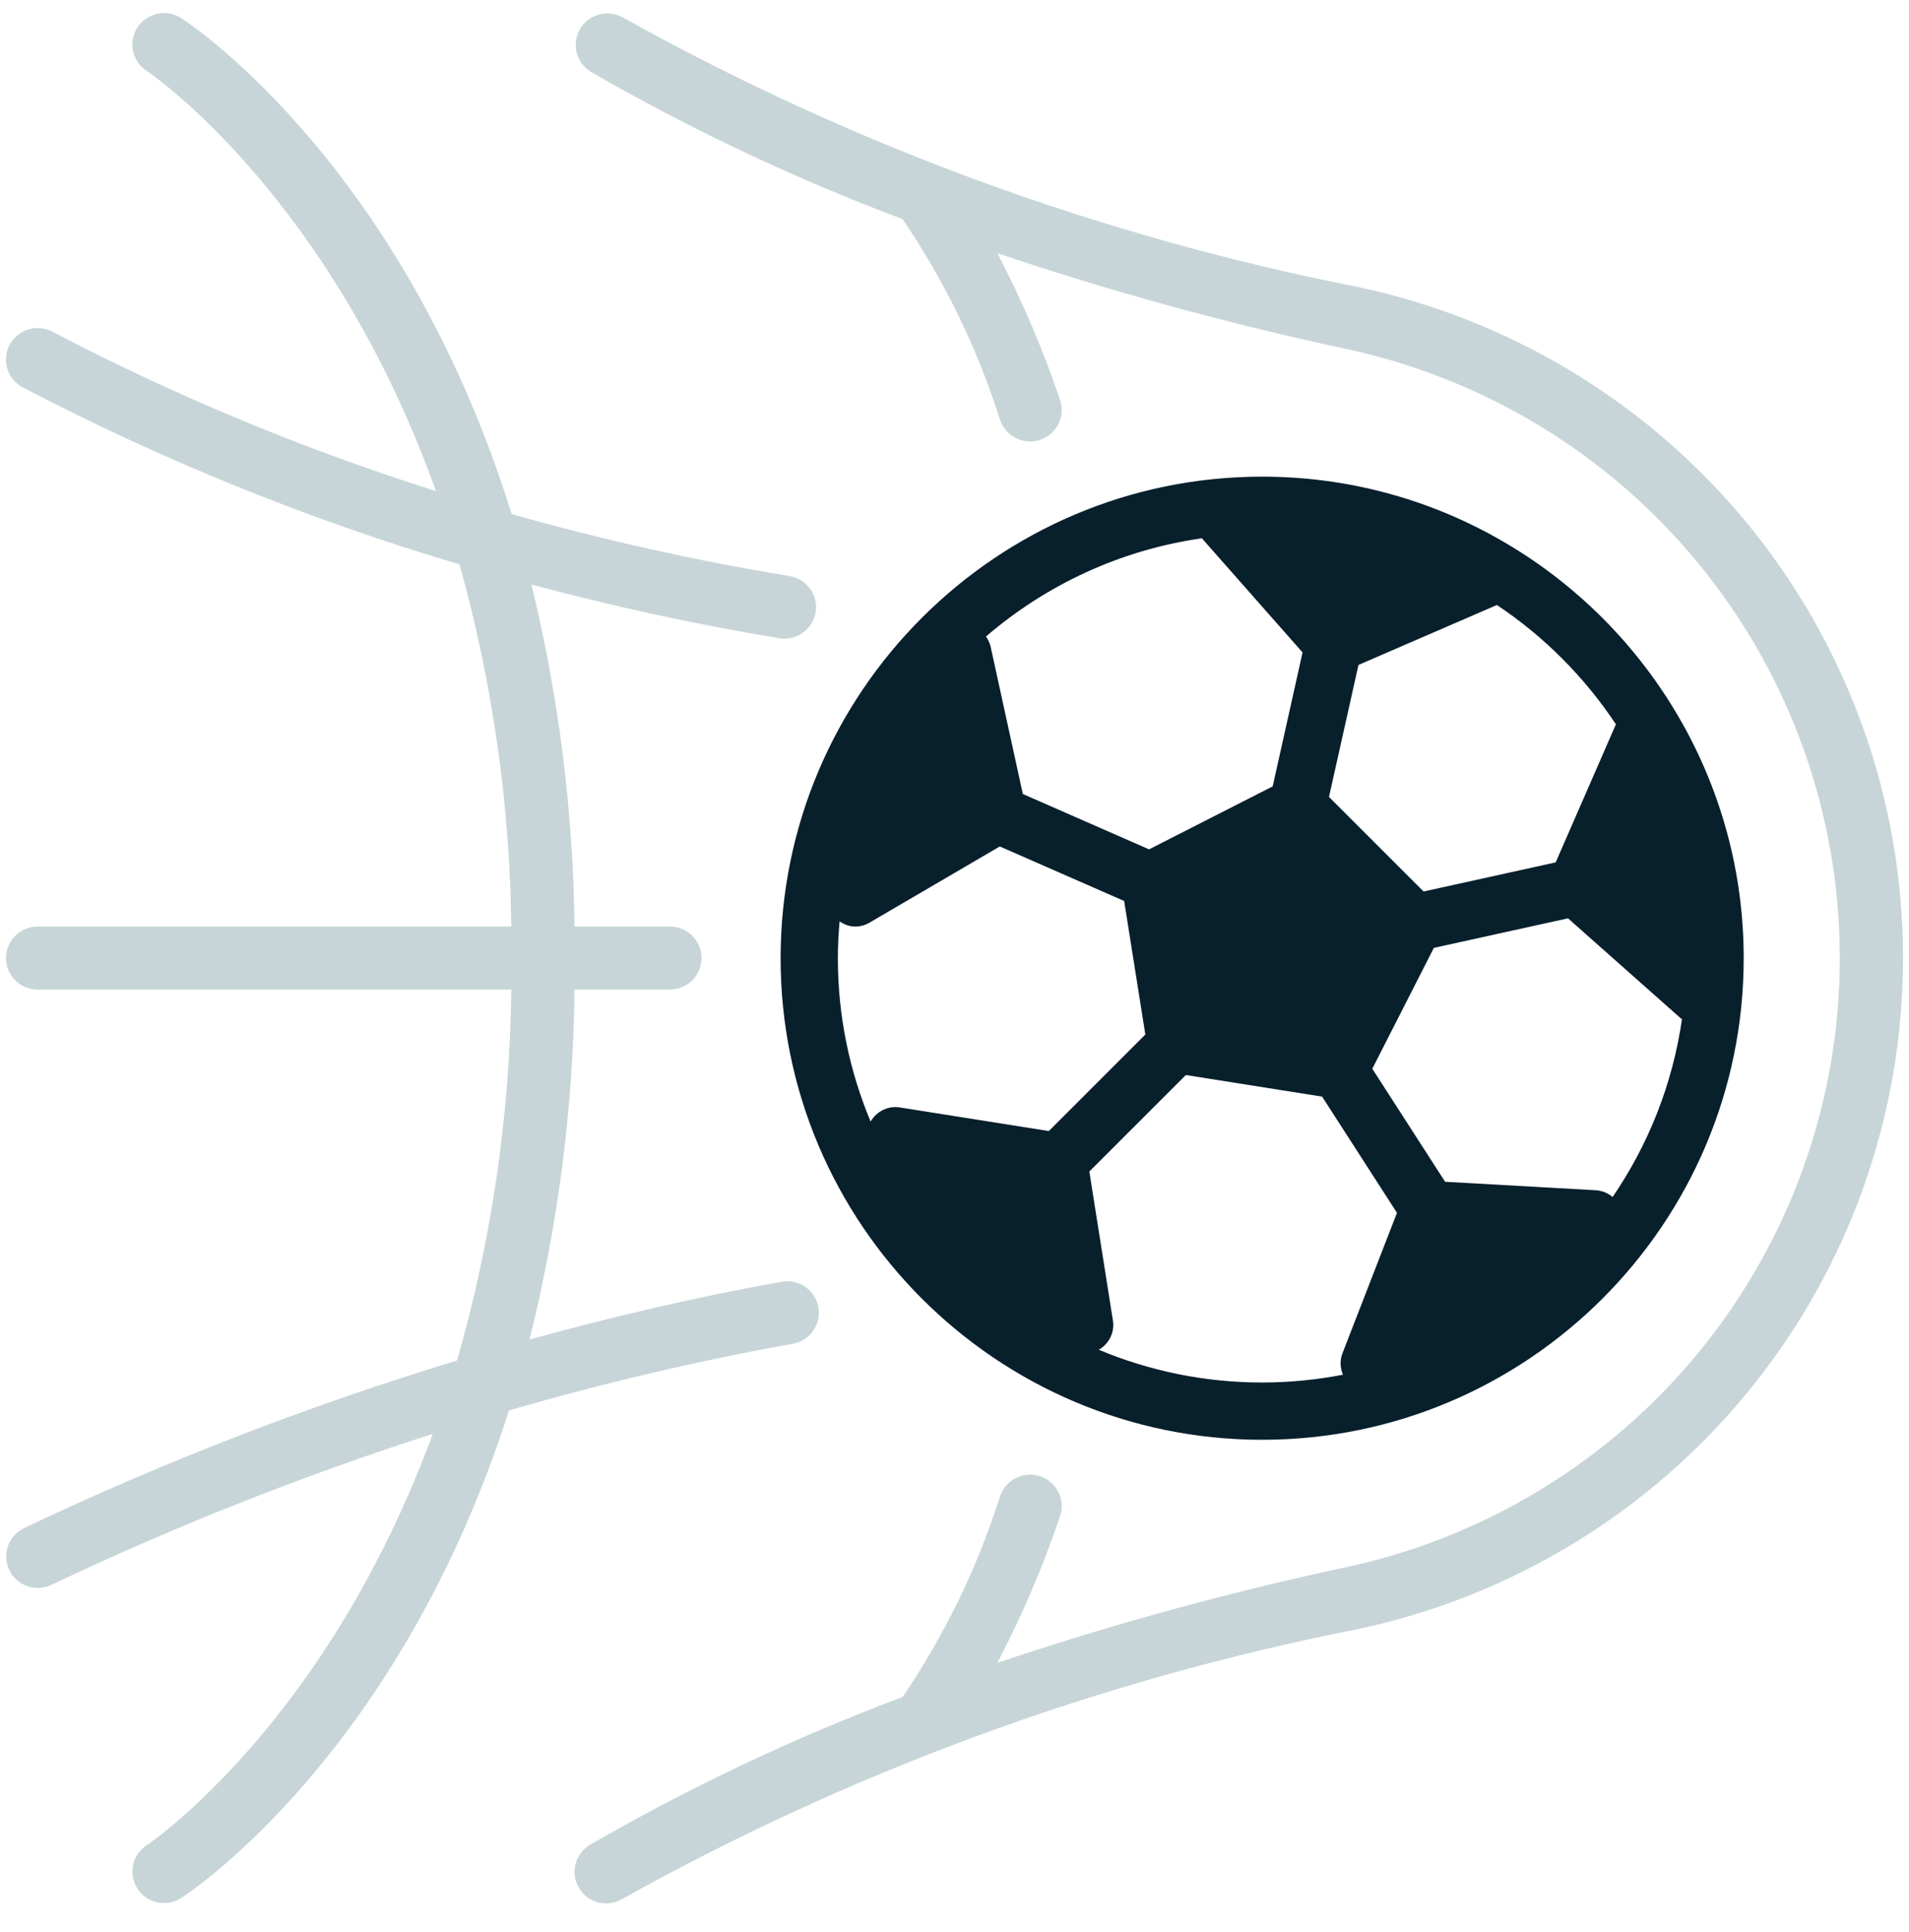 <svg width="83" height="84" viewBox="0 0 83 84" fill="none" xmlns="http://www.w3.org/2000/svg">
<g clip-path="url(#clip0_1628_8059)">
<path d="M22.13 61.322C17.39 76.156 8.396 82.183 7.883 82.516C7.578 82.715 7.206 82.784 6.849 82.709C6.492 82.635 6.18 82.422 5.98 82.117C5.781 81.813 5.711 81.442 5.786 81.087C5.862 80.732 6.075 80.42 6.381 80.222C6.492 80.149 14.181 74.946 18.815 62.34C13.145 64.16 7.603 66.355 2.226 68.909C1.897 69.062 1.521 69.08 1.179 68.958C0.838 68.836 0.558 68.584 0.402 68.258C0.246 67.931 0.226 67.557 0.346 67.216C0.466 66.874 0.717 66.594 1.043 66.437C7.13 63.547 13.423 61.111 19.872 59.15C21.377 53.903 22.17 48.479 22.231 43.022H1.634C1.27 43.022 0.92 42.878 0.662 42.621C0.405 42.364 0.26 42.016 0.26 41.653C0.26 41.289 0.405 40.941 0.662 40.684C0.92 40.427 1.27 40.283 1.634 40.283H22.231C22.169 34.959 21.412 29.666 19.979 24.537C13.416 22.59 7.058 20.013 0.995 16.844C0.835 16.76 0.693 16.646 0.578 16.507C0.462 16.369 0.375 16.209 0.322 16.038C0.268 15.866 0.249 15.685 0.266 15.506C0.282 15.327 0.334 15.153 0.418 14.994C0.502 14.835 0.617 14.694 0.756 14.579C0.895 14.464 1.055 14.377 1.227 14.324C1.4 14.27 1.581 14.251 1.761 14.268C1.941 14.284 2.115 14.336 2.275 14.42C7.62 17.213 13.202 19.533 18.956 21.352C14.338 8.466 6.493 3.157 6.381 3.083C6.075 2.885 5.862 2.574 5.786 2.218C5.711 1.863 5.781 1.492 5.98 1.188C6.18 0.883 6.492 0.671 6.849 0.596C7.206 0.521 7.578 0.59 7.883 0.789C8.401 1.125 17.54 7.247 22.247 22.351C26.22 23.475 30.253 24.375 34.328 25.045C34.669 25.1 34.976 25.281 35.189 25.552C35.402 25.823 35.505 26.164 35.477 26.507C35.449 26.85 35.292 27.17 35.038 27.403C34.784 27.636 34.451 27.766 34.106 27.766C34.031 27.766 33.956 27.759 33.881 27.748C30.222 27.146 26.633 26.354 23.106 25.414C24.294 30.284 24.923 35.272 24.98 40.283H29.128C29.493 40.283 29.843 40.427 30.1 40.684C30.358 40.941 30.503 41.289 30.503 41.653C30.503 42.016 30.358 42.364 30.1 42.621C29.843 42.878 29.493 43.022 29.128 43.022H24.98C24.924 48.152 24.267 53.258 23.023 58.236C26.675 57.229 30.332 56.379 33.985 55.725C34.163 55.693 34.345 55.696 34.522 55.735C34.698 55.773 34.865 55.846 35.013 55.948C35.161 56.051 35.288 56.182 35.385 56.333C35.483 56.485 35.55 56.654 35.581 56.831C35.613 57.008 35.61 57.189 35.571 57.365C35.533 57.541 35.46 57.707 35.357 57.855C35.254 58.002 35.123 58.129 34.971 58.226C34.819 58.323 34.649 58.389 34.471 58.421C30.309 59.171 26.189 60.139 22.13 61.322ZM59.005 12.471C47.81 10.262 37.035 6.309 27.076 0.757C26.762 0.582 26.392 0.536 26.045 0.63C25.698 0.724 25.401 0.949 25.219 1.258C25.037 1.566 24.983 1.934 25.07 2.282C25.156 2.629 25.376 2.929 25.682 3.117C30.018 5.621 34.554 7.765 39.244 9.527C41.074 12.221 42.502 15.165 43.485 18.267C43.603 18.61 43.853 18.893 44.181 19.053C44.508 19.213 44.886 19.237 45.231 19.119C45.576 19.002 45.86 18.752 46.02 18.426C46.181 18.1 46.205 17.724 46.087 17.38C45.347 15.189 44.436 13.059 43.362 11.009C48.299 12.672 53.326 14.054 58.421 15.147C64.522 16.432 69.994 19.766 73.921 24.591C77.848 29.417 79.991 35.44 79.991 41.653C79.991 47.865 77.848 53.888 73.921 58.714C69.994 63.539 64.522 66.873 58.421 68.158C53.326 69.251 48.299 70.633 43.362 72.296C44.436 70.246 45.347 68.116 46.087 65.925C46.205 65.581 46.181 65.205 46.02 64.879C45.86 64.553 45.576 64.303 45.231 64.186C44.886 64.068 44.508 64.092 44.181 64.252C43.853 64.412 43.603 64.695 43.485 65.038C42.502 68.14 41.074 71.084 39.245 73.778C34.555 75.54 30.019 77.684 25.682 80.188C25.523 80.277 25.382 80.397 25.27 80.54C25.157 80.684 25.075 80.849 25.027 81.025C24.979 81.201 24.967 81.384 24.991 81.565C25.015 81.746 25.076 81.92 25.169 82.077C25.261 82.234 25.385 82.371 25.531 82.48C25.678 82.589 25.845 82.668 26.023 82.712C26.2 82.756 26.385 82.764 26.566 82.736C26.746 82.708 26.92 82.644 27.076 82.548C37.035 76.996 47.81 73.043 59.005 70.834C65.719 69.416 71.741 65.744 76.062 60.432C80.383 55.12 82.741 48.49 82.741 41.652C82.741 34.815 80.383 28.185 76.062 22.872C71.741 17.56 65.719 13.888 59.005 12.471Z" fill="#C7D5D8"/>
<path d="M73.15 31.457C73.146 31.45 73.142 31.444 73.138 31.438C71.259 28.094 68.489 25.317 65.152 23.428C65.136 23.419 65.12 23.409 65.103 23.4C62.077 21.698 58.59 20.723 54.876 20.723C43.332 20.723 33.94 30.115 33.94 41.659C33.94 53.204 43.332 62.596 54.876 62.596C66.421 62.596 75.813 53.204 75.813 41.659C75.813 37.957 74.843 34.478 73.15 31.457ZM70.113 52.042C69.912 51.871 69.659 51.763 69.38 51.747L62.831 51.379L59.665 46.465L62.342 41.21L68.174 39.925L73.082 44.278C73.096 44.29 73.115 44.294 73.13 44.306C72.72 47.144 71.664 49.774 70.113 52.042ZM44.471 34.52L43.07 28.111C43.035 27.948 42.959 27.805 42.868 27.674C45.473 25.434 48.707 23.907 52.266 23.401C52.278 23.415 52.282 23.432 52.294 23.446L56.633 28.366L55.334 34.189L49.959 36.927L44.471 34.52ZM70.257 31.491L67.638 37.493L61.895 38.759L57.782 34.647L59.064 28.909L65.083 26.303C67.134 27.671 68.895 29.438 70.257 31.491ZM36.503 40.06C36.709 40.195 36.938 40.283 37.178 40.283C37.395 40.283 37.611 40.227 37.806 40.113L43.469 36.801L48.877 39.172L49.797 44.978L45.601 49.174L39.121 48.147C38.615 48.065 38.109 48.316 37.853 48.761C36.937 46.575 36.429 44.175 36.429 41.659C36.429 41.12 36.458 40.588 36.503 40.06ZM47.773 58.682C48.219 58.426 48.469 57.926 48.388 57.414L47.362 50.934L51.559 46.738L57.483 47.677L60.738 52.729L58.365 58.845C58.246 59.151 58.269 59.478 58.389 59.767C57.251 59.986 56.077 60.106 54.876 60.106C52.36 60.106 49.96 59.598 47.773 58.682Z" fill="#081F2C"/>
</g>
<defs>
<clipPath id="clip0_1628_8059">
<rect width="83" height="83" fill="white" transform="translate(0 0.174)"/>
</clipPath>
</defs>
</svg>
